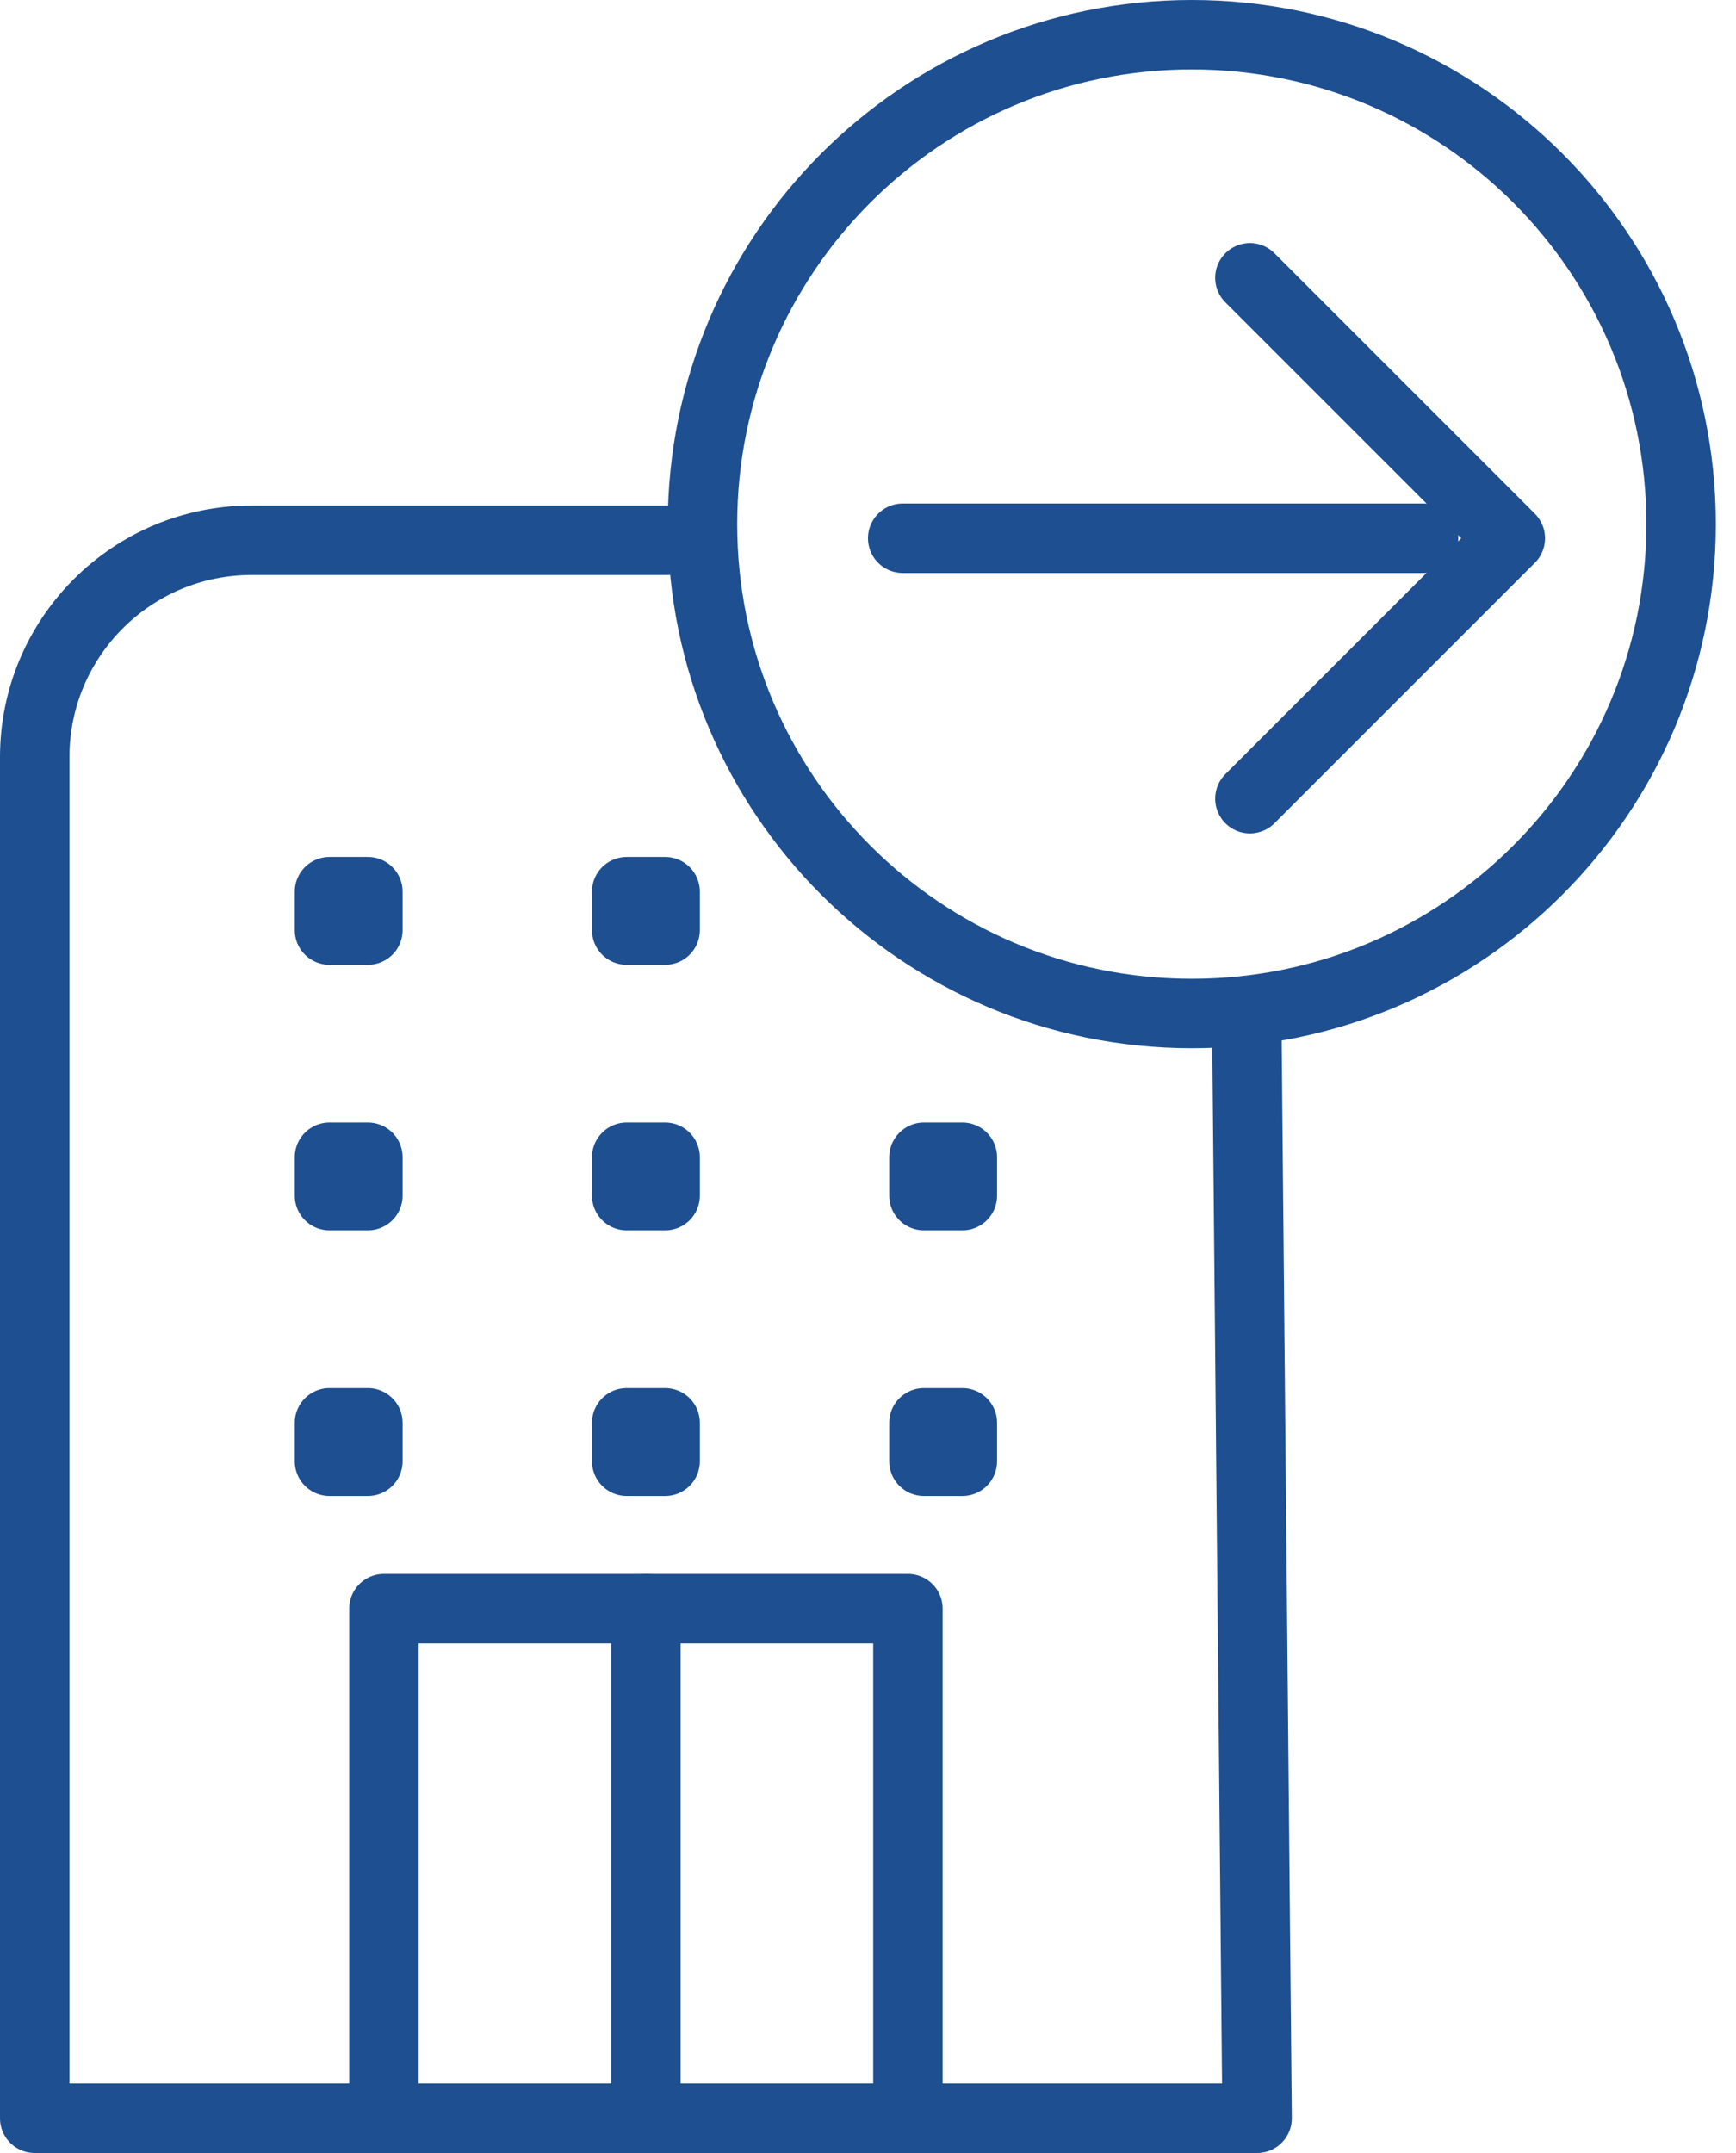 <?xml version="1.0" encoding="UTF-8"?>
<svg width="50px" height="62px" viewBox="0 0 50 62" version="1.1" xmlns="http://www.w3.org/2000/svg" xmlns:xlink="http://www.w3.org/1999/xlink">
    <title>icon payables 60</title>
    <g id="Extra-Icons" stroke="none" stroke-width="1" fill="none" fill-rule="evenodd" stroke-linecap="round" stroke-linejoin="round">
        <g id="icon-payables-60" transform="translate(1, 1)" stroke="#1D4F91" stroke-width="2">
            <g id="icon-receivables-60">
                <path d="M18.92,14.558 L6.247,14.558 C2.797,14.558 0,17.355 0,20.805 L0,60 L35.207,60 L34.909,28.364" id="Stroke-1"></path>
                <path d="M47.419,14.093 C47.419,6.309 41.109,0 33.326,0 C25.543,0 19.233,6.309 19.233,14.093 C19.233,21.877 25.543,28.186 33.326,28.186 C41.109,28.186 47.419,21.877 47.419,14.093 Z" id="Stroke-3"></path>
                <polygon id="Stroke-5" points="8.49 25.784 9.596 25.784 9.596 24.678 8.49 24.678"></polygon>
                <polygon id="Stroke-7" points="17.05 25.784 18.157 25.784 18.157 24.678 17.05 24.678"></polygon>
                <polygon id="Stroke-9" points="8.49 33.431 9.596 33.431 9.596 32.325 8.49 32.325"></polygon>
                <polygon id="Stroke-10" points="17.05 33.431 18.157 33.431 18.157 32.325 17.05 32.325"></polygon>
                <polygon id="Stroke-11" points="25.611 33.431 26.718 33.431 26.718 32.325 25.611 32.325"></polygon>
                <polygon id="Stroke-12" points="8.49 41.08 9.596 41.08 9.596 39.973 8.49 39.973"></polygon>
                <polygon id="Stroke-13" points="17.05 41.08 18.157 41.08 18.157 39.973 17.05 39.973"></polygon>
                <polygon id="Stroke-14" points="25.611 41.08 26.718 41.08 26.718 39.973 25.611 39.973"></polygon>
                <polyline id="Stroke-15" transform="translate(38.75, 14.5) scale(-1, 1) translate(-38.75, -14.5) " points="42.5 7 35 14.5 42.5 22"></polyline>
                <polyline id="Stroke-17" points="10.058 59.158 10.058 45.324 25.15 45.324 25.15 59.158"></polyline>
                <line x1="17.604" y1="59.158" x2="17.604" y2="45.324" id="Stroke-18"></line>
                <line x1="40" y1="14.5" x2="25" y2="14.5" id="Path-2"></line>
            </g>
        </g>
    </g>
</svg>